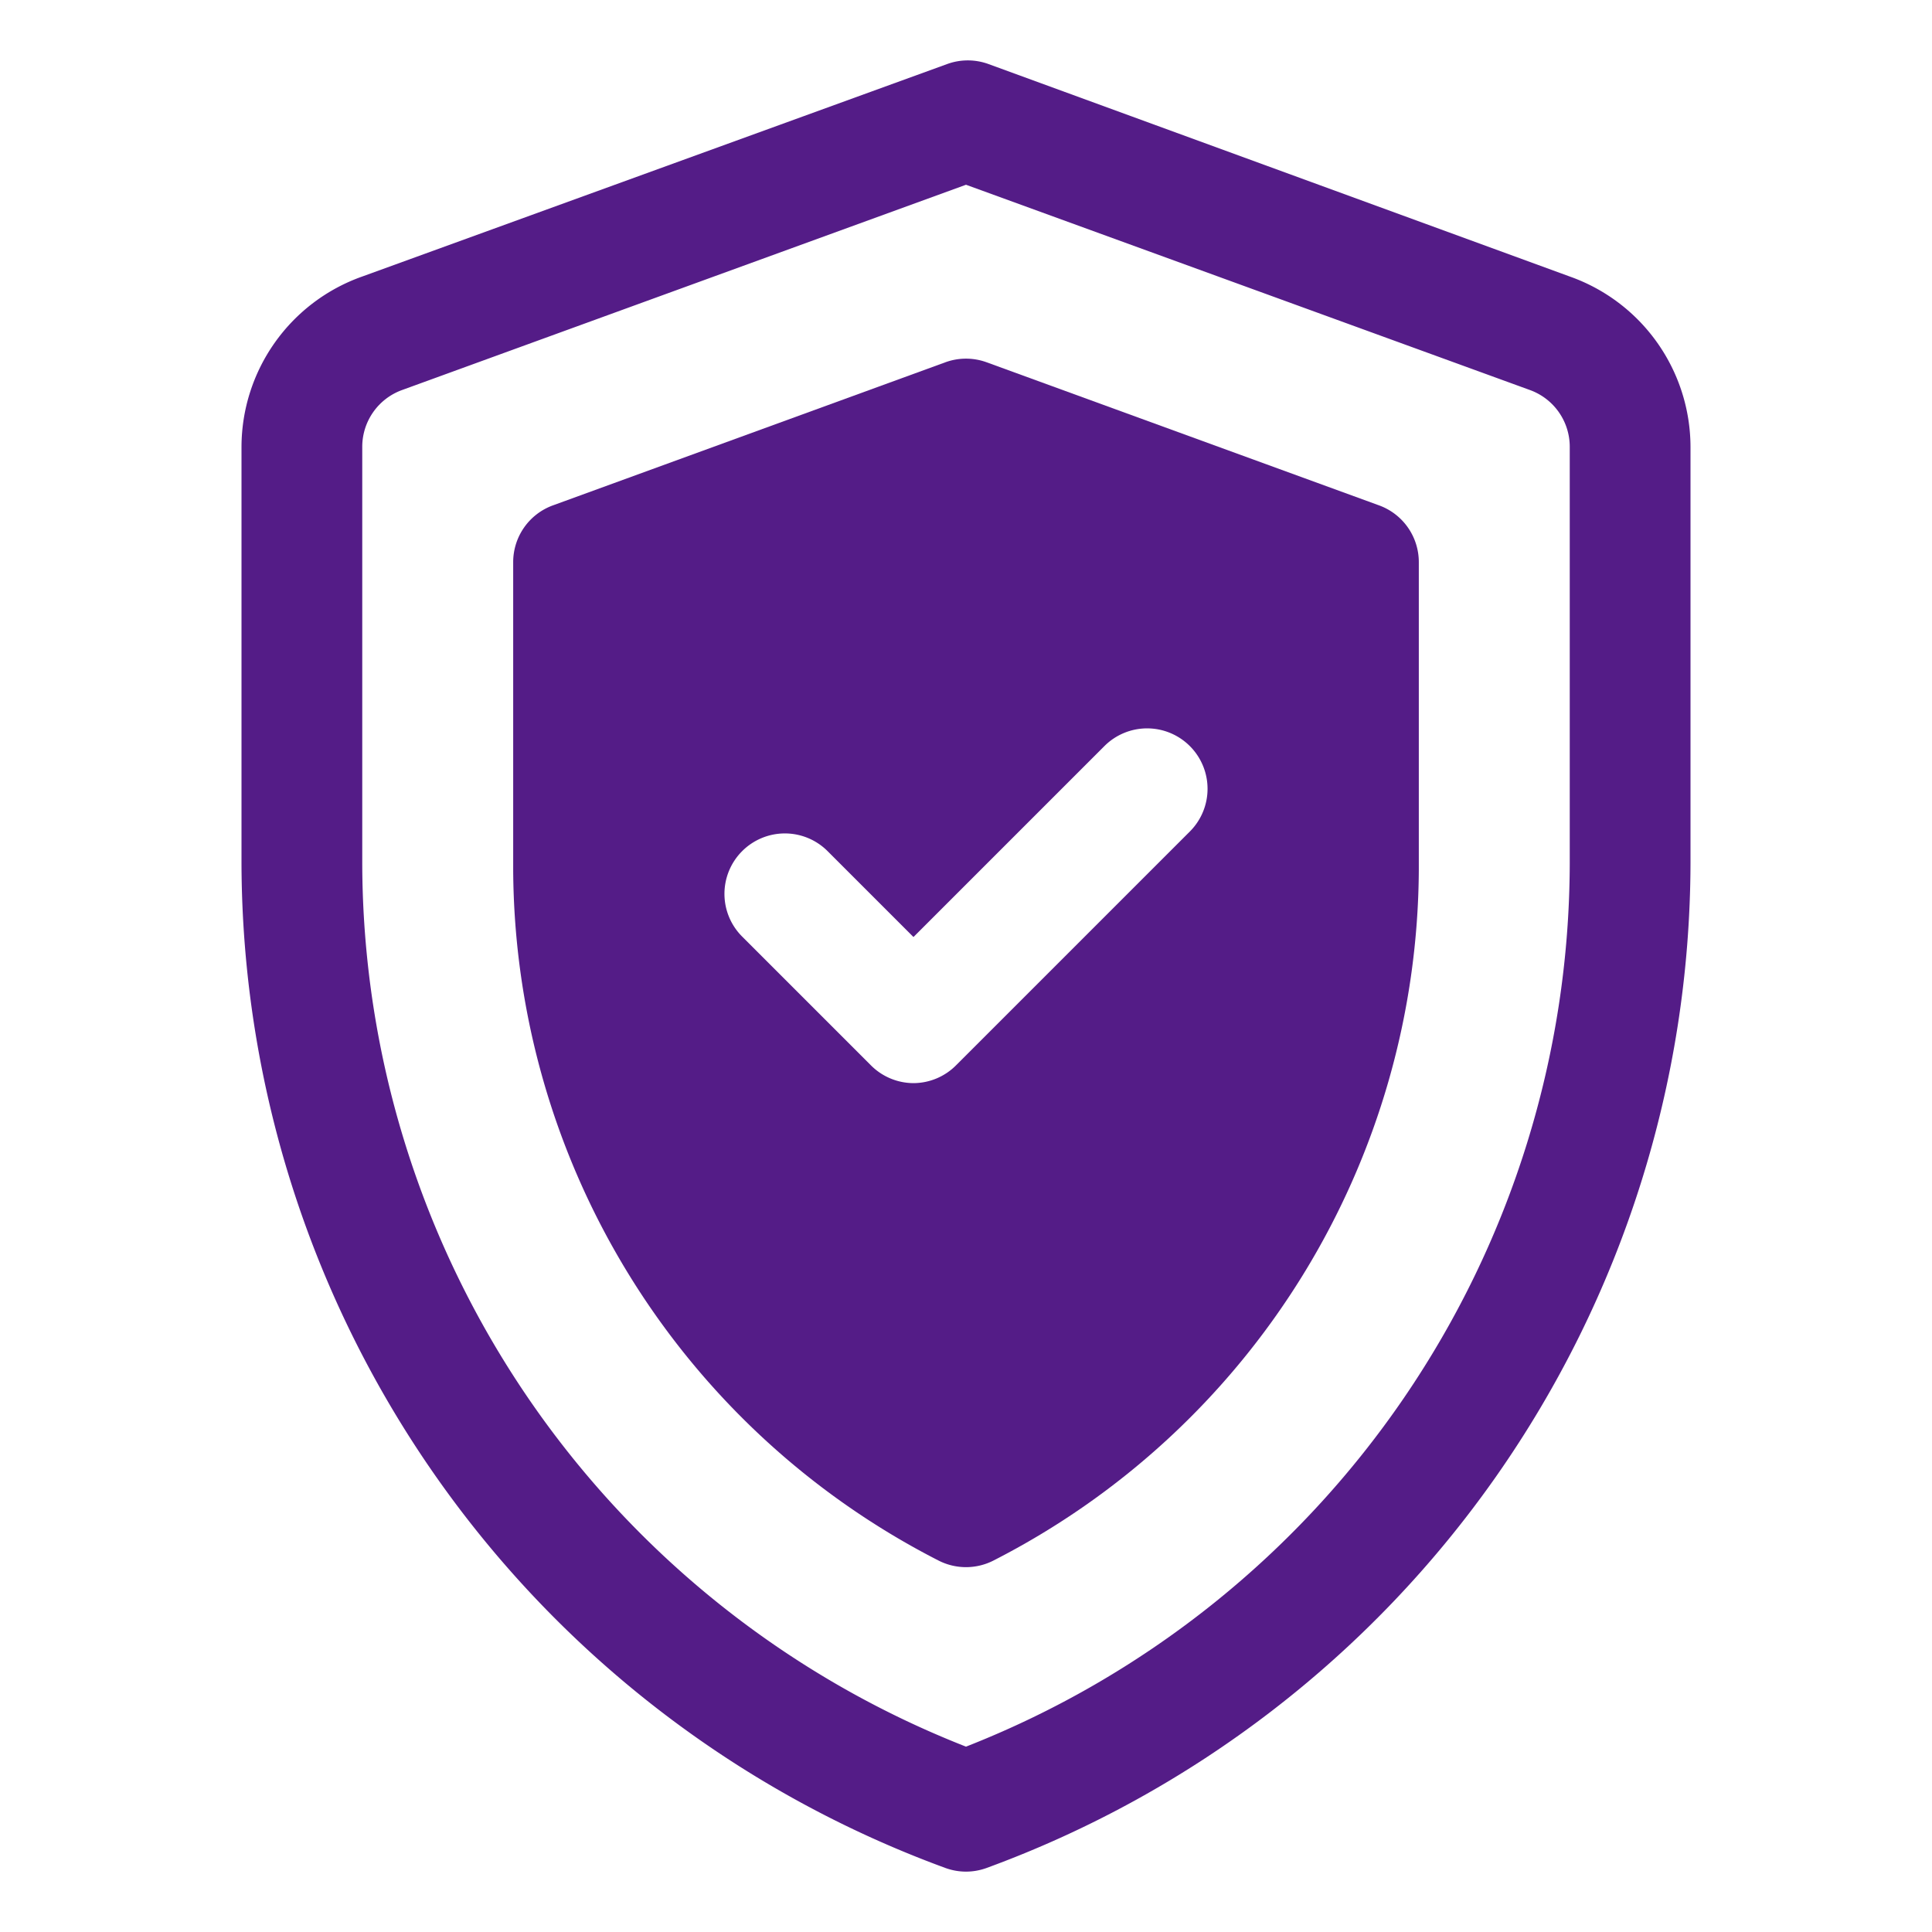<svg xmlns="http://www.w3.org/2000/svg" version="1.1" xmlns:xlink="http://www.w3.org/1999/xlink" width="512" height="512" x="0" y="0" viewBox="0 0 32 32" style="enable-background:new 0 0 512 512" xml:space="preserve" class=""><g><path fill="#541c87" d="M16 31a1 1 0 0 1-.34-.06A17.77 17.77 0 0 1 4 14.3V7.4a3 3 0 0 1 2-2.82l9.69-3.52a1 1 0 0 1 .68 0L26 4.58a3 3 0 0 1 2 2.82v6.9a17.77 17.77 0 0 1-11.66 16.64A1 1 0 0 1 16 31zm0-27.94-9.34 3.4A1 1 0 0 0 6 7.4v6.9a15.75 15.75 0 0 0 10 14.63A15.75 15.75 0 0 0 26 14.3V7.4a1 1 0 0 0-.66-.94z" opacity="1" data-original="#011839"></path><path fill="#541c87" d="M22.84 8.37 16.34 6a1 1 0 0 0-.68 0l-6.5 2.37a1 1 0 0 0-.66.94v5.1a12.92 12.92 0 0 0 7.05 11.44 1 1 0 0 0 .9 0 12.92 12.92 0 0 0 7.05-11.44v-5.1a1 1 0 0 0-.66-.94zm-3.13 5.4-3.87 3.87a1 1 0 0 1-.71.3 1 1 0 0 1-.71-.3l-2.13-2.13a1 1 0 0 1 0-1.41 1 1 0 0 1 1.42 0l1.42 1.42 3.16-3.16a1 1 0 0 1 1.42 0 1 1 0 0 1 0 1.41z" opacity="1" data-original="#7738c8" class=""></path></g></svg>